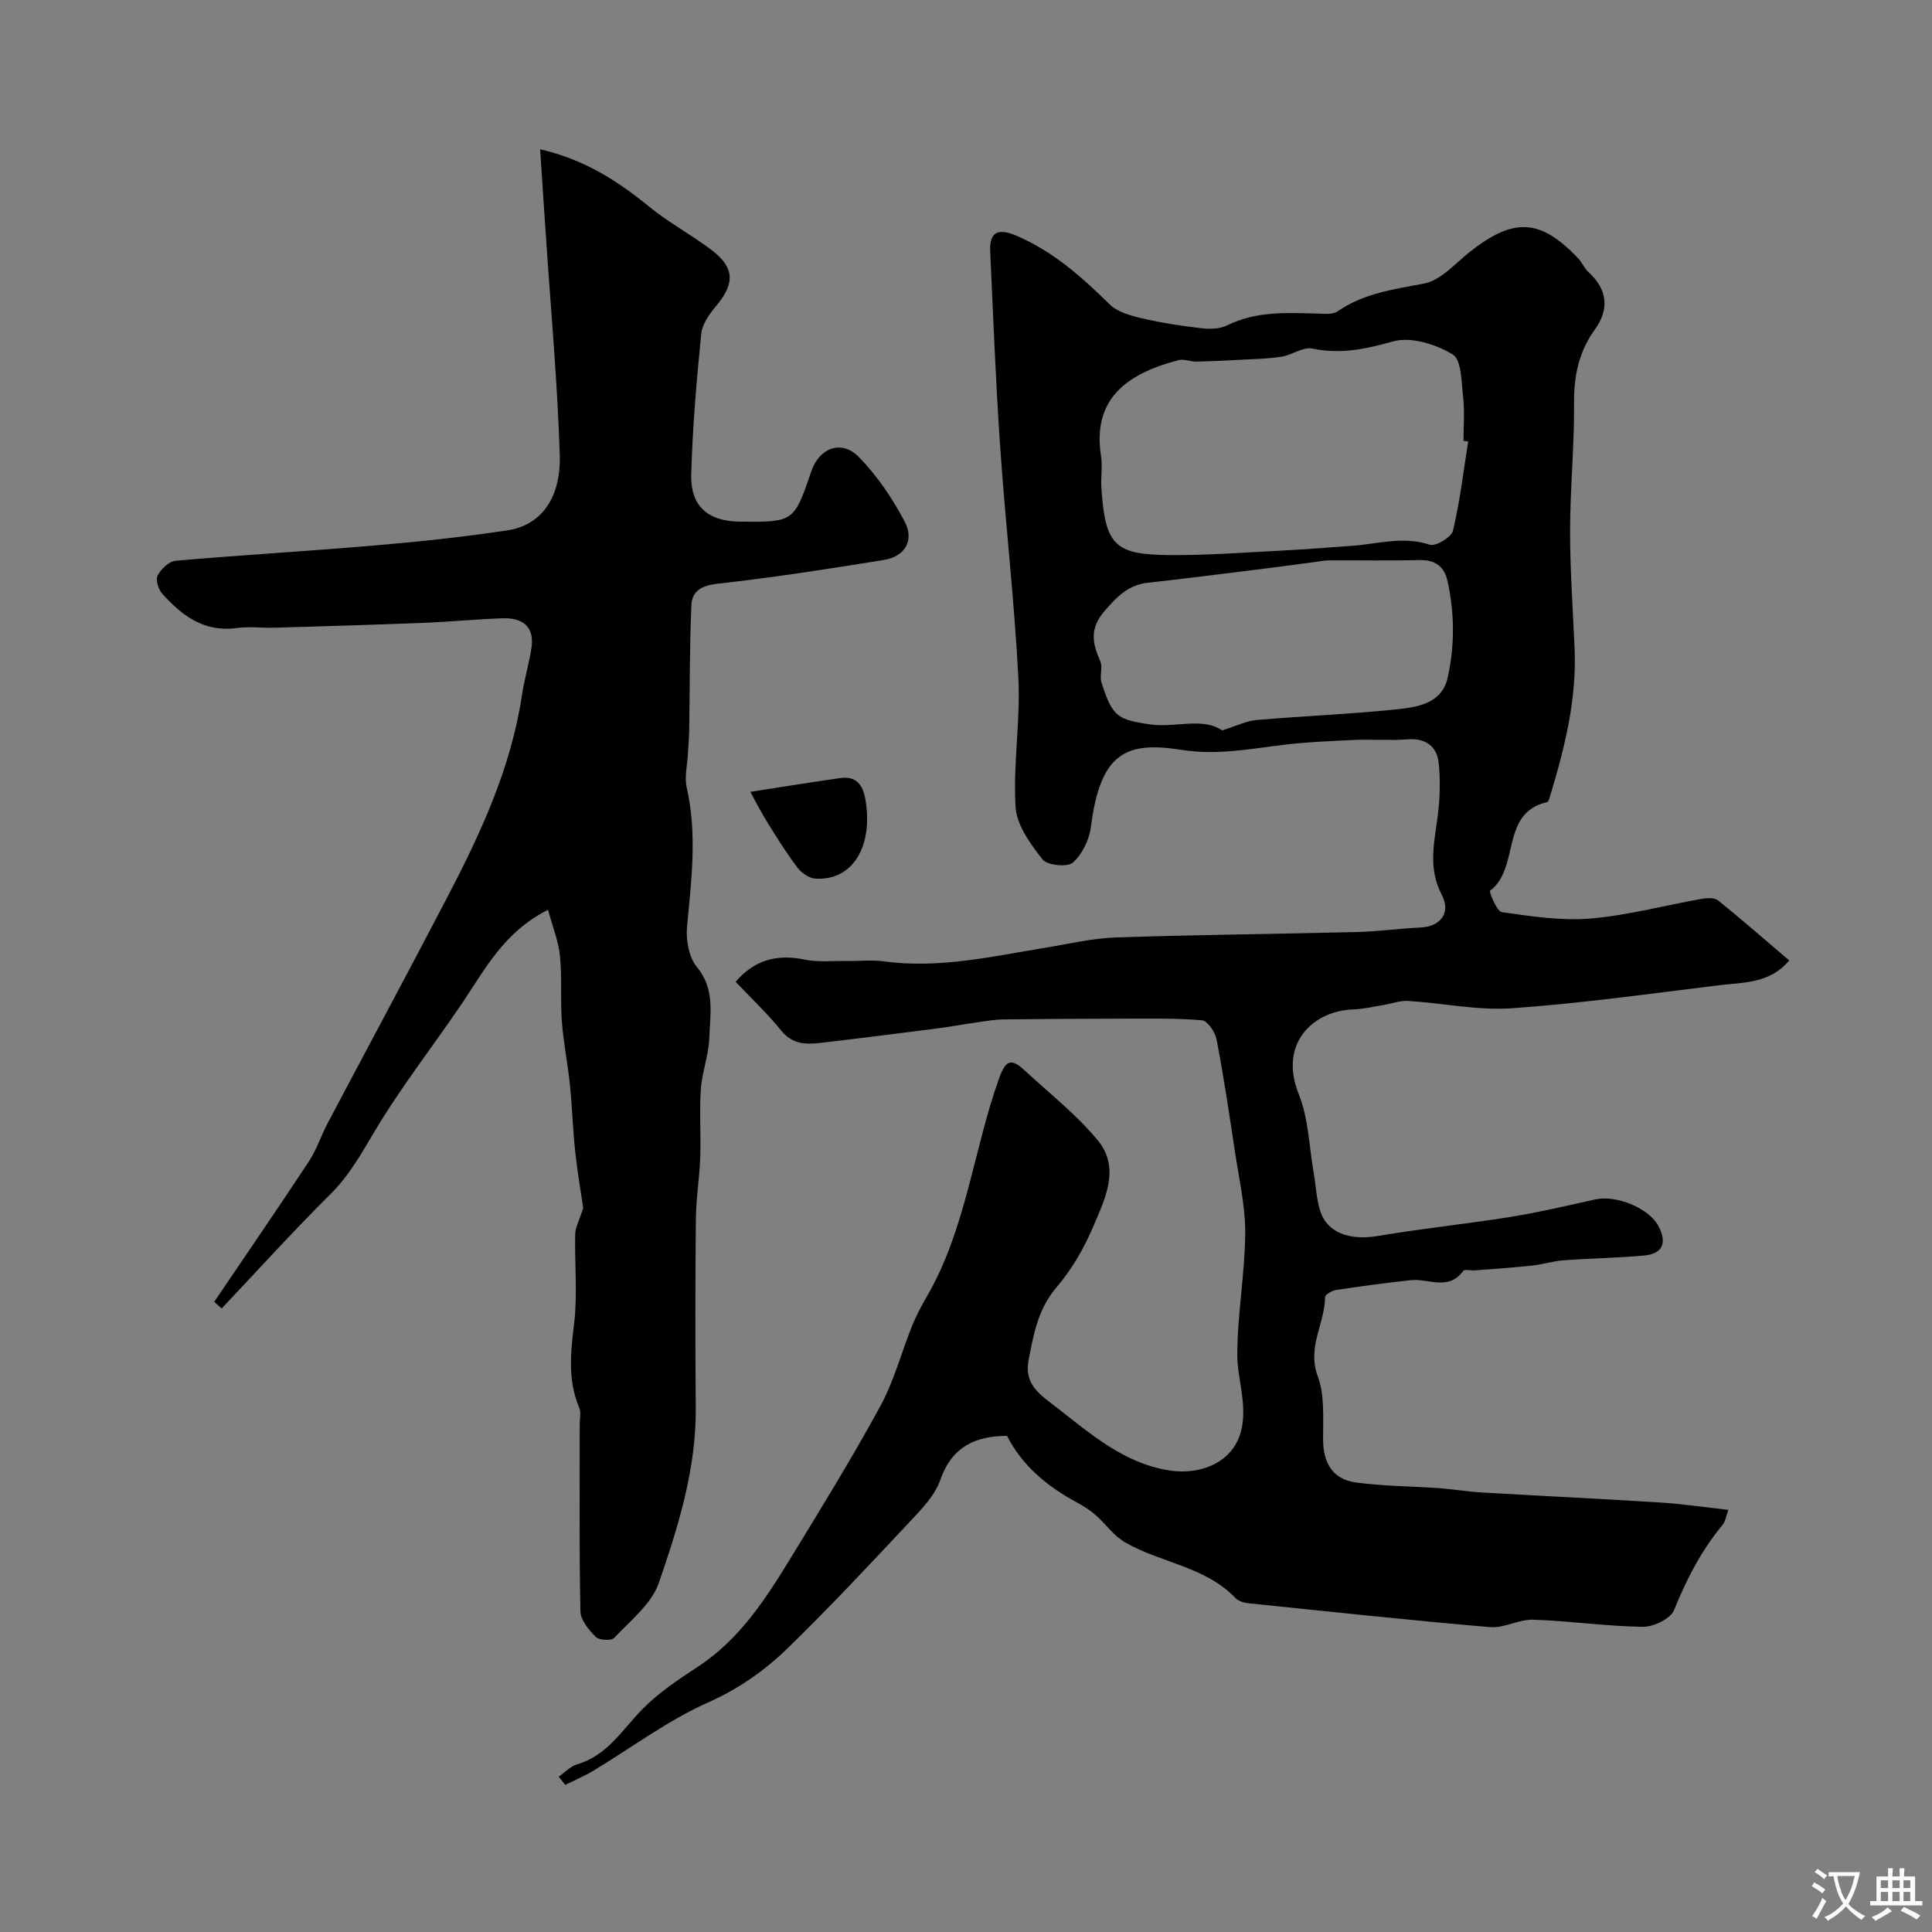 <svg enable-background="new 0 0 400 400" viewBox="0 0 400 400" xmlns="http://www.w3.org/2000/svg"><rect x="0" y="0" width="400" height="400" fill="#808080" stroke="none"/><g fill="#000001"><path d="m357.84 312.6c-.5 1.36-.61 2.4-1.17 3.07-4.42 5.32-7.5 11.3-10.09 17.71-.72 1.78-4.25 3.46-6.47 3.43-7.55-.1-15.09-1.22-22.65-1.47-2.98-.1-6.05 1.79-8.98 1.54-16.67-1.43-33.32-3.22-49.97-4.94-.93-.1-2.08-.42-2.69-1.05-6.29-6.6-15.52-7.3-22.93-11.59-2.33-1.35-3.98-3.82-6.07-5.64-1.2-1.05-2.6-1.91-4-2.67-6.03-3.28-11.15-7.49-14.33-13.71-6.63.02-11.44 2.3-13.83 9.16-1.08 3.1-3.66 5.82-6 8.3-8.4 8.96-16.79 17.95-25.59 26.51-4.76 4.63-10.13 8.4-16.48 11.23-8.35 3.72-15.84 9.37-23.73 14.12-1.86 1.12-3.88 1.97-5.83 2.94-.45-.56-.9-1.13-1.36-1.69 1.26-.88 2.41-2.15 3.8-2.56 6.35-1.84 9.42-7.3 13.68-11.57 3.3-3.31 7.31-6.01 11.26-8.59 8.78-5.72 14.21-14.23 19.48-22.86 6.29-10.29 12.62-20.58 18.38-31.16 2.83-5.21 4.36-11.12 6.59-16.66.84-2.09 1.92-4.1 3.05-6.05 8.1-13.97 9.59-30.14 14.91-45.05 1.39-3.9 2.52-4.32 5.29-1.76 5.15 4.77 10.78 9.17 15.2 14.54 4.71 5.72 1.44 12.16-.99 17.87-1.88 4.42-4.39 8.79-7.5 12.42-3.89 4.53-4.84 9.78-5.87 15.22-.97 5.11 2.51 7.18 5.84 9.78 7.09 5.53 13.95 11.52 23.18 13 7 1.12 14.56-1.94 15.35-10.22.47-4.93-1.16-9.2-1.15-13.71.01-8.37 1.57-16.73 1.64-25.1.04-5.67-1.29-11.36-2.14-17.02-1.16-7.74-2.32-15.49-3.79-23.17-.29-1.52-1.88-3.86-3.03-3.96-5.49-.47-11.03-.34-16.55-.34-8.21.01-16.41.06-24.62.16-1.63.02-3.26.3-4.87.53-3.06.44-6.11.99-9.17 1.39-7.93 1.02-15.86 2.02-23.81 2.94-3 .35-5.78.29-8.05-2.51-2.86-3.53-6.2-6.68-9.47-10.14 3.68-4.33 8.33-5.84 14.19-4.61 2.88.6 5.96.26 8.94.3 2.52.04 5.08-.26 7.56.08 11.39 1.56 22.4-1.03 33.48-2.83 4.83-.79 9.67-1.96 14.53-2.12 16.59-.56 33.2-.71 49.79-1.12 4.44-.11 8.86-.72 13.3-.94 4.16-.2 6.37-3.02 4.38-6.83-2.73-5.22-1.65-10.25-.91-15.54.55-3.92.71-8 .26-11.92-.38-3.22-2.71-4.95-6.37-4.67-3.67.29-7.39-.03-11.08.13-4.92.22-9.86.43-14.74 1.02-6.99.85-13.71 2.18-21.03 1.03-11.32-1.78-16.78.41-18.75 15.94-.34 2.65-1.79 5.68-3.73 7.4-1.13 1-5.32.58-6.28-.65-2.5-3.19-5.36-7.1-5.59-10.86-.53-8.88 1.04-17.88.58-26.78-.82-15.93-2.67-31.8-3.76-47.71-.93-13.52-1.45-27.06-2.07-40.6-.19-4.17 1.87-4.7 5.36-3.22 7.6 3.23 13.56 8.52 19.35 14.23 1.64 1.62 4.4 2.36 6.79 2.92 4.06.95 8.21 1.57 12.35 2.05 1.7.2 3.71.13 5.19-.6 6.09-3.02 12.51-2.61 18.96-2.44 1.31.04 2.94.21 3.9-.45 5.44-3.76 11.62-4.58 17.92-5.77 3.44-.65 6.41-4.13 9.44-6.53 9.14-7.23 14.65-6.95 22.52 1.36.78.82 1.2 1.99 2.03 2.74 4 3.6 4.42 7.71 1.39 11.92-3.34 4.64-4.37 9.62-4.32 15.28.08 8.76-.81 17.53-.82 26.3-.01 8.12.57 16.24.93 24.36.48 10.57-2.03 20.65-5.06 30.64-.14.46-.32 1.21-.6 1.28-9.84 2.22-5.58 13.71-11.85 18.36-.22.16 1.39 4.28 2.45 4.43 6.08.86 12.3 1.83 18.36 1.32 7.74-.65 15.36-2.72 23.05-4.08 1.09-.19 2.63-.26 3.37.34 4.89 3.94 9.62 8.08 14.72 12.42-4.05 4.82-9.48 4.52-14.48 5.13-14.3 1.74-28.58 3.76-42.94 4.77-7.08.5-14.3-1.07-21.47-1.52-1.69-.11-3.43.57-5.15.85-2.06.33-4.12.84-6.19.91-8.34.26-15.55 7.03-11.31 17.57 2.02 5.01 2.13 10.79 3.08 16.22.45 2.57.55 5.23 1.28 7.71 1.41 4.76 6.1 6.42 12.18 5.38 9.02-1.53 18.14-2.45 27.17-3.9 5.94-.96 11.82-2.34 17.7-3.65 4.36-.96 11.16 1.85 13.08 5.57 1.79 3.46.84 5.7-2.96 6.05-5.58.51-11.19.59-16.78 1-2.14.16-4.25.85-6.39 1.08-3.96.42-7.93.69-11.9 1-.83.06-2.13-.29-2.42.11-3.04 4.2-7.16 1.53-10.79 1.91-5.2.55-10.38 1.26-15.54 2.04-.85.13-2.27.96-2.27 1.47-.03 5.45-3.75 10.34-1.53 16.33 1.48 3.99 1.1 8.76 1.12 13.19.03 4.82 1.99 8.19 6.73 8.85 5.72.79 11.54.78 17.31 1.19 2.94.21 5.85.71 8.79.89 12.22.72 24.44 1.28 36.66 2.06 4.69.27 9.35.98 14.42 1.54zm-53.87-221.19c-.32-.05-.65-.1-.97-.15 0-2.99.26-6.02-.07-8.97-.36-3.12-.31-7.78-2.17-8.91-3.48-2.11-8.66-3.73-12.33-2.7-5.67 1.59-10.87 2.71-16.72 1.48-1.9-.4-4.16 1.33-6.32 1.68-2.75.44-5.57.49-8.37.64-3.11.17-6.23.32-9.34.38-1.22.02-2.53-.59-3.64-.3-11.51 2.97-17.85 8.57-16.08 19.93.33 2.11-.07 4.32.07 6.48.77 11.84 2.72 13.84 13.83 13.95 7.91.08 15.84-.54 23.75-.94 4.76-.24 9.51-.64 14.26-.97 5.36-.37 10.63-2.07 16.15-.23 1.22.4 4.48-1.55 4.8-2.89 1.44-6.06 2.17-12.3 3.15-18.48zm-50.94 59.81c3.09-.96 5.07-1.98 7.13-2.15 9.53-.82 19.09-1.19 28.6-2.17 4.47-.46 9.72-1.08 10.96-6.58 1.47-6.55 1.45-13.29-.01-19.94-.7-3.2-2.63-4.51-5.95-4.42-6.19.16-12.38.03-18.57.06-.98 0-1.96.21-2.94.34-4.21.55-8.42 1.12-12.63 1.64-7.3.9-14.59 1.84-21.9 2.64-4.08.44-6.42 2.84-9.03 5.86-3.18 3.68-2.51 6.69-.89 10.41.55 1.27-.2 3.07.26 4.43.79 2.32 1.56 5.03 3.26 6.53 1.61 1.41 4.36 1.72 6.68 2.09 5.28.81 10.91-1.55 15.03 1.26z"/><path d="m111.83 30.91c9.26 2.13 16.12 6.61 22.65 11.94 4.03 3.29 8.7 5.76 12.85 8.92 4.79 3.65 4.82 6.89 1.01 11.49-1.41 1.69-2.96 3.81-3.16 5.87-.97 9.66-1.79 19.36-2.07 29.06-.19 6.62 3.48 9.75 10.06 9.81 11.21.1 11.21.1 14.83-10.49 1.63-4.77 6.22-6.54 9.77-2.93 3.81 3.87 6.99 8.58 9.53 13.41 2.07 3.94.05 7.24-4.34 7.95-11.43 1.85-22.89 3.64-34.39 4.91-3.31.36-5.29 1.54-5.42 4.4-.39 8.69-.32 17.4-.46 26.1-.03 1.6-.19 3.2-.27 4.8-.12 2.31-.74 4.73-.24 6.9 2.19 9.65.96 19.21.06 28.84-.25 2.73.38 6.3 2.03 8.3 3.83 4.63 2.75 9.73 2.58 14.72-.12 3.55-1.5 7.04-1.75 10.6-.32 4.67.04 9.39-.12 14.08-.15 4.27-.87 8.53-.91 12.8-.13 13.03-.13 26.06-.02 39.09.1 12.65-3.62 24.57-7.65 36.25-1.5 4.35-5.88 7.78-9.23 11.37-.59.64-3.09.52-3.79-.17-1.45-1.44-3.17-3.49-3.21-5.32-.27-12.88-.14-25.78-.15-38.67 0-1.17.33-2.48-.09-3.47-2.42-5.71-1.79-11.42-1.07-17.39.74-6.11.09-12.37.23-18.57.03-1.39.82-2.77 1.66-5.42-.41-2.81-1.18-7.22-1.66-11.67-.5-4.58-.62-9.2-1.09-13.79-.45-4.38-1.34-8.72-1.67-13.11-.34-4.53.06-9.12-.4-13.63-.31-3.07-1.53-6.04-2.47-9.53-9.11 4.6-13.01 12.28-17.74 19.28-6 8.89-12.67 17.37-18.14 26.56-2.76 4.64-5.26 9.16-9.16 13.03-7.73 7.67-15.05 15.77-22.53 23.68-.51-.46-1.03-.92-1.54-1.38 6.56-9.69 13.18-19.34 19.62-29.1 1.59-2.41 2.49-5.28 3.85-7.85 8.23-15.57 16.58-31.08 24.73-46.7 6.95-13.32 13.27-26.91 15.52-41.99.48-3.21 1.42-6.36 1.94-9.57.73-4.55-1.75-6.45-5.94-6.31-5.44.18-10.86.73-16.3.94-10.26.41-20.53.7-30.8 1.01-2.66.08-5.37-.29-7.99.07-6.74.92-11.33-2.6-15.41-7.13-.8-.89-1.4-2.87-.94-3.74.71-1.34 2.35-2.94 3.71-3.06 13.77-1.2 27.58-2 41.36-3.18 9.15-.78 18.3-1.75 27.37-3.12 6.94-1.05 11.12-6.63 10.82-15.75-.47-14.82-1.83-29.6-2.81-44.41-.43-6.04-.82-12.11-1.25-18.73z"/><path d="m155.34 163.94c6.6-1.02 12.56-1.98 18.53-2.84 3.31-.48 4.76 1.27 5.3 4.4 1.67 9.59-2.57 16.95-10.42 16.4-1.29-.09-2.83-1.2-3.66-2.29-2.22-2.93-4.18-6.07-6.12-9.19-1.39-2.23-2.58-4.57-3.63-6.48z"/></g><path d="m377.9 391.2c-.2.3-.4.5-.6.8-.7-.6-1.4-1-2.2-1.5.2-.3.4-.5.5-.8.6.4 1.4.8 2.3 1.5zm-1.8 6.1c-.2-.2-.5-.4-.9-.6.4-.6.8-1.2 1.2-1.9s.7-1.3.9-1.9c.3.3.5.5.8.7-.7 1.3-1.4 2.6-2 3.7zm2.2-9c-.3.3-.5.5-.6.8-.6-.6-1.3-1.1-2-1.5.3-.3.5-.5.6-.7.6.5 1.3.9 2 1.4zm.3.2v-.9h2 4.5c-.3 1.3-.6 2.5-1 3.6s-.9 2.1-1.4 3c.4.5 1 1 1.6 1.4s1.2.8 1.9 1.1c-.3.2-.5.4-.8.8-.4-.3-1-.7-1.6-1.2s-1.2-1.1-1.6-1.6c-.5.6-1.1 1.1-1.7 1.6s-1.4.9-2.1 1.4c-.1-.3-.3-.5-.7-.8.6-.2 1.2-.5 1.9-1s1.4-1.1 2-1.8c-.5-.8-.9-1.6-1.2-2.5s-.6-2-.8-3.2c-.4.1-.7.1-1 .1zm2.5 2.7c.2 1 .7 1.7 1 2.2.3-.5.6-1.1 1-2s.6-1.9.9-3h-3.2-.4c.1.9.3 1.8.7 2.8z" fill="#fafbfa"/><path d="m396.5 388.5v1.5 3.6h1.5v.9c-.4 0-1 0-1.7 0h-7.9c-.5 0-.9 0-1.2 0v-.9h1.3v-3.5c0-.7 0-1.2 0-1.6h2.4c0-.8 0-1.4 0-1.7h1c0 .3-.1.8-.1 1.7h1.5c0-.8 0-1.4 0-1.7h1c0 .3-.1.9-.1 1.7zm-8.2 9.2c-.2-.3-.5-.5-.8-.8.8-.3 1.4-.6 1.9-.9s1-.7 1.4-1.1c.3.3.6.5.9.8-1.6 1-2.8 1.6-3.4 2zm2.6-6.8v-1.6h-1.5v1.6zm0 2.7v-1.9h-1.5v1.9zm2.4-2.7v-1.6h-1.5v1.6zm0 2.7v-1.9h-1.5v1.9zm.2 2 .7-.8c.4.2.9.5 1.6.8s1.3.7 1.8 1c-.3.3-.5.5-.8.8-.4-.3-1.5-1-3.3-1.8zm2-4.7v-1.6h-1.4v1.6zm0 2.7v-1.9h-1.4v1.9z" fill="#fafbfa"/></svg>